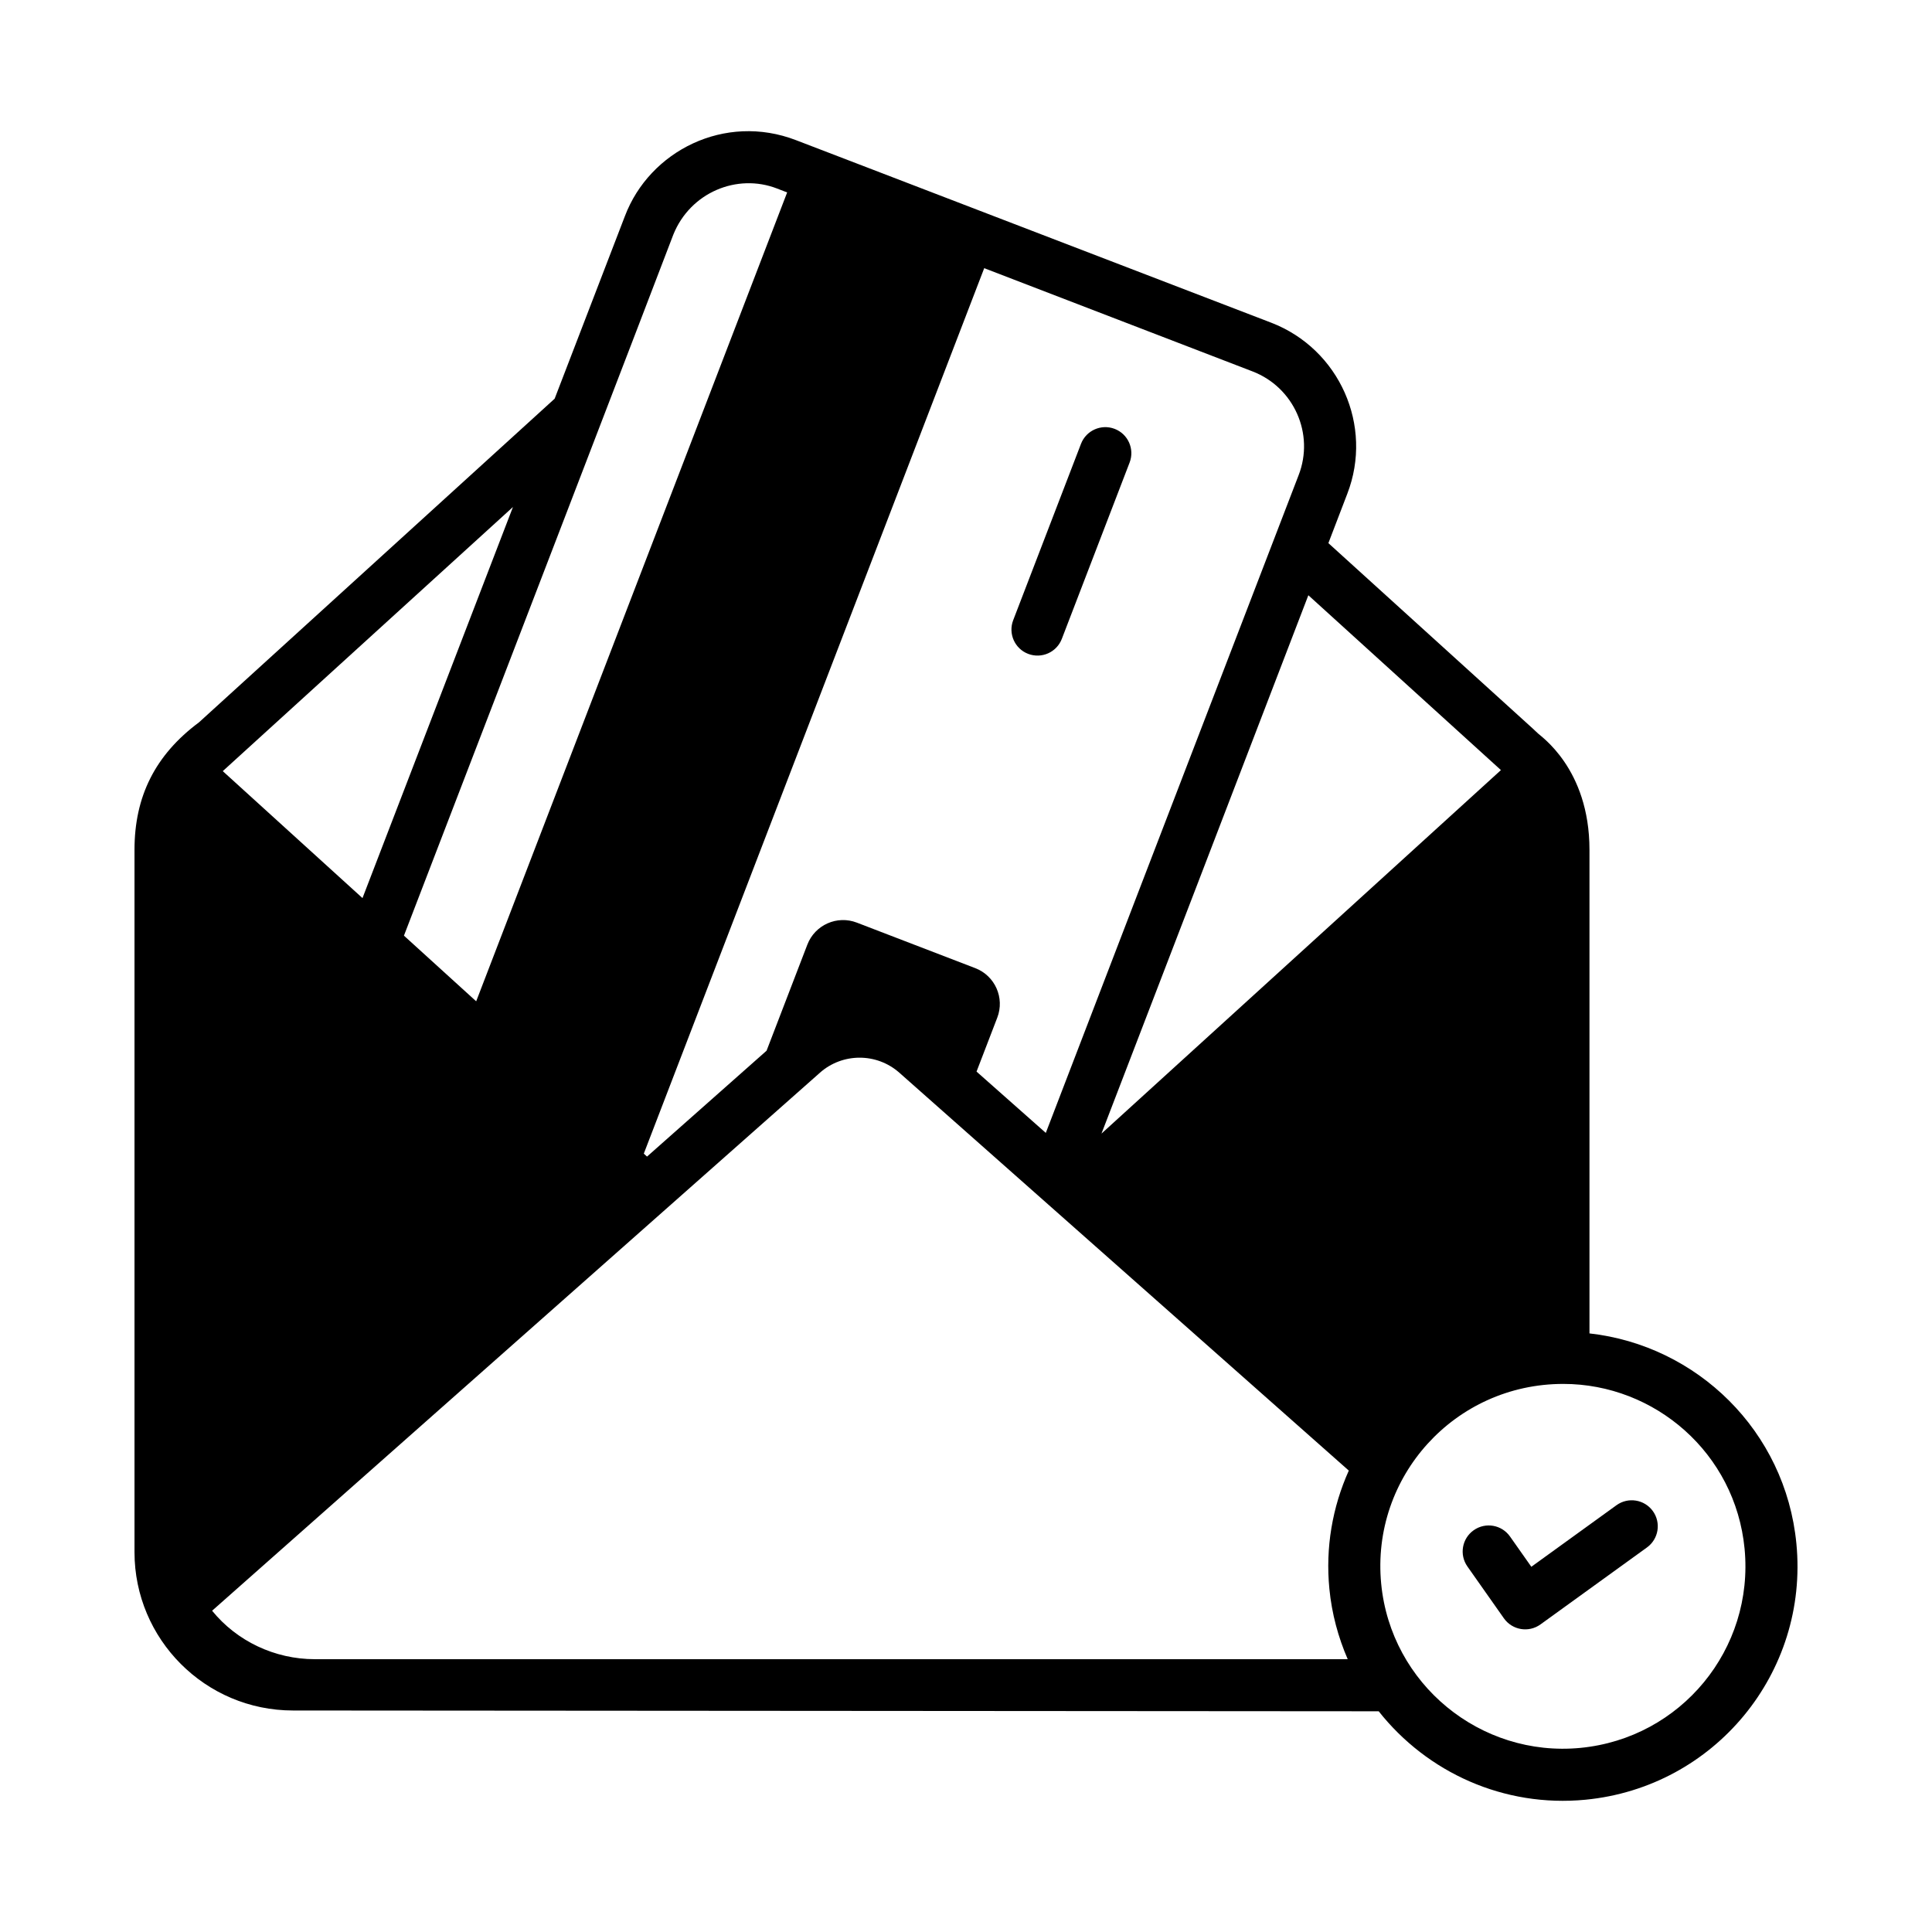 <?xml version="1.0" encoding="UTF-8"?>
<!-- Uploaded to: SVG Repo, www.svgrepo.com, Generator: SVG Repo Mixer Tools -->
<svg fill="#000000" width="800px" height="800px" version="1.1" viewBox="144 144 512 512" xmlns="http://www.w3.org/2000/svg">
 <g>
  <path d="m480.89 229.52c-135.57-52.094-116.02-44.562-125.95-48.379-18.84-7.25-38.789 2.828-45.34 20.152-3.957 10.277-10.688 27.766-18.609 48.359l-0.023 0.023-94.234 85.754c-11.672 8.691-17.09 19.711-17.09 33.781v186.13c0 23.07 18.742 41.961 42.027 41.961 394.3 0.285 258.26 0.188 287.7 0.207 12.824 16.223 33.172 25.527 54.789 23.438 34.207-3.305 59.223-33.617 55.902-67.871-2.891-29.961-26.43-52.531-54.836-55.707v-128.16c0-21.676-13.199-30.254-13.75-30.941-5.856-5.394 18.453 16.738-55.441-50.332 1.766-4.613 3.449-9.008 5.008-13.07 6.969-18.012-2.07-38.371-20.152-45.344zm7.246 40.441c-36.387 94.586-56.328 146.53-66.988 174.27l-18.355-16.25 5.496-14.297c2.012-5.231-0.598-11.105-5.832-13.117l-31.383-12.062c-5.234-2.016-11.105 0.598-13.117 5.828l-10.809 28.117-31.68 28.055-0.855-0.777 90.215-234.66c29.742 11.434 62.16 23.898 71.094 27.355 10.973 4.211 16.492 16.562 12.215 27.535zm-126.85 158.32c6.004-5.312 15.047-5.312 21.051 0 163.3 144.56 106.89 94.621 119.11 105.44-4.367 9.715-6.211 20.426-5.152 31.316 0.641 6.617 2.348 12.871 4.859 18.664h-273.75c-10.559 0-20.637-4.762-27.191-12.84 1.906-1.688-20.648 18.277 161.08-142.58zm-38.855-222.09c4.484-11.18 16.91-16.355 27.535-12.215 0.395 0.152 1.324 0.512 2.637 1.02l-82.41 214.36-19.121-17.379-0.023-0.02c19.734-51.324 67.812-176.3 71.383-185.77zm-42.492 72.172c-14.301 37.164-29.938 77.805-39.875 103.64l-37.027-33.645 76.883-69.98zm326.39 276.04c2.57 26.625-16.84 50.223-43.496 52.805-26.555 2.555-50.238-16.945-52.805-43.5-2.734-28.328 19.469-52.957 48.258-52.957 24.27 0.004 45.594 18.336 48.043 43.652zm-64.566-206.32-105.86 96.332c11.582-30.082 36.477-94.844 54.824-142.67z"/>
  <path d="m416.47 317.28c3.594 1.367 7.562-0.43 8.922-3.965l17.969-46.742c1.363-3.559-0.406-7.547-3.965-8.918-3.555-1.363-7.551 0.406-8.922 3.965l-17.969 46.742c-1.367 3.559 0.406 7.551 3.965 8.918z"/>
  <path d="m544.17 551.19c-2.195-3.117-6.492-3.867-9.617-1.668-3.117 2.191-3.867 6.496-1.672 9.613l9.668 13.734c2.207 3.129 6.559 3.879 9.688 1.621l28.234-20.406c3.086-2.234 3.781-6.547 1.551-9.637-2.234-3.086-6.543-3.781-9.637-1.551l-22.566 16.316z"/>
 </g>
</svg>